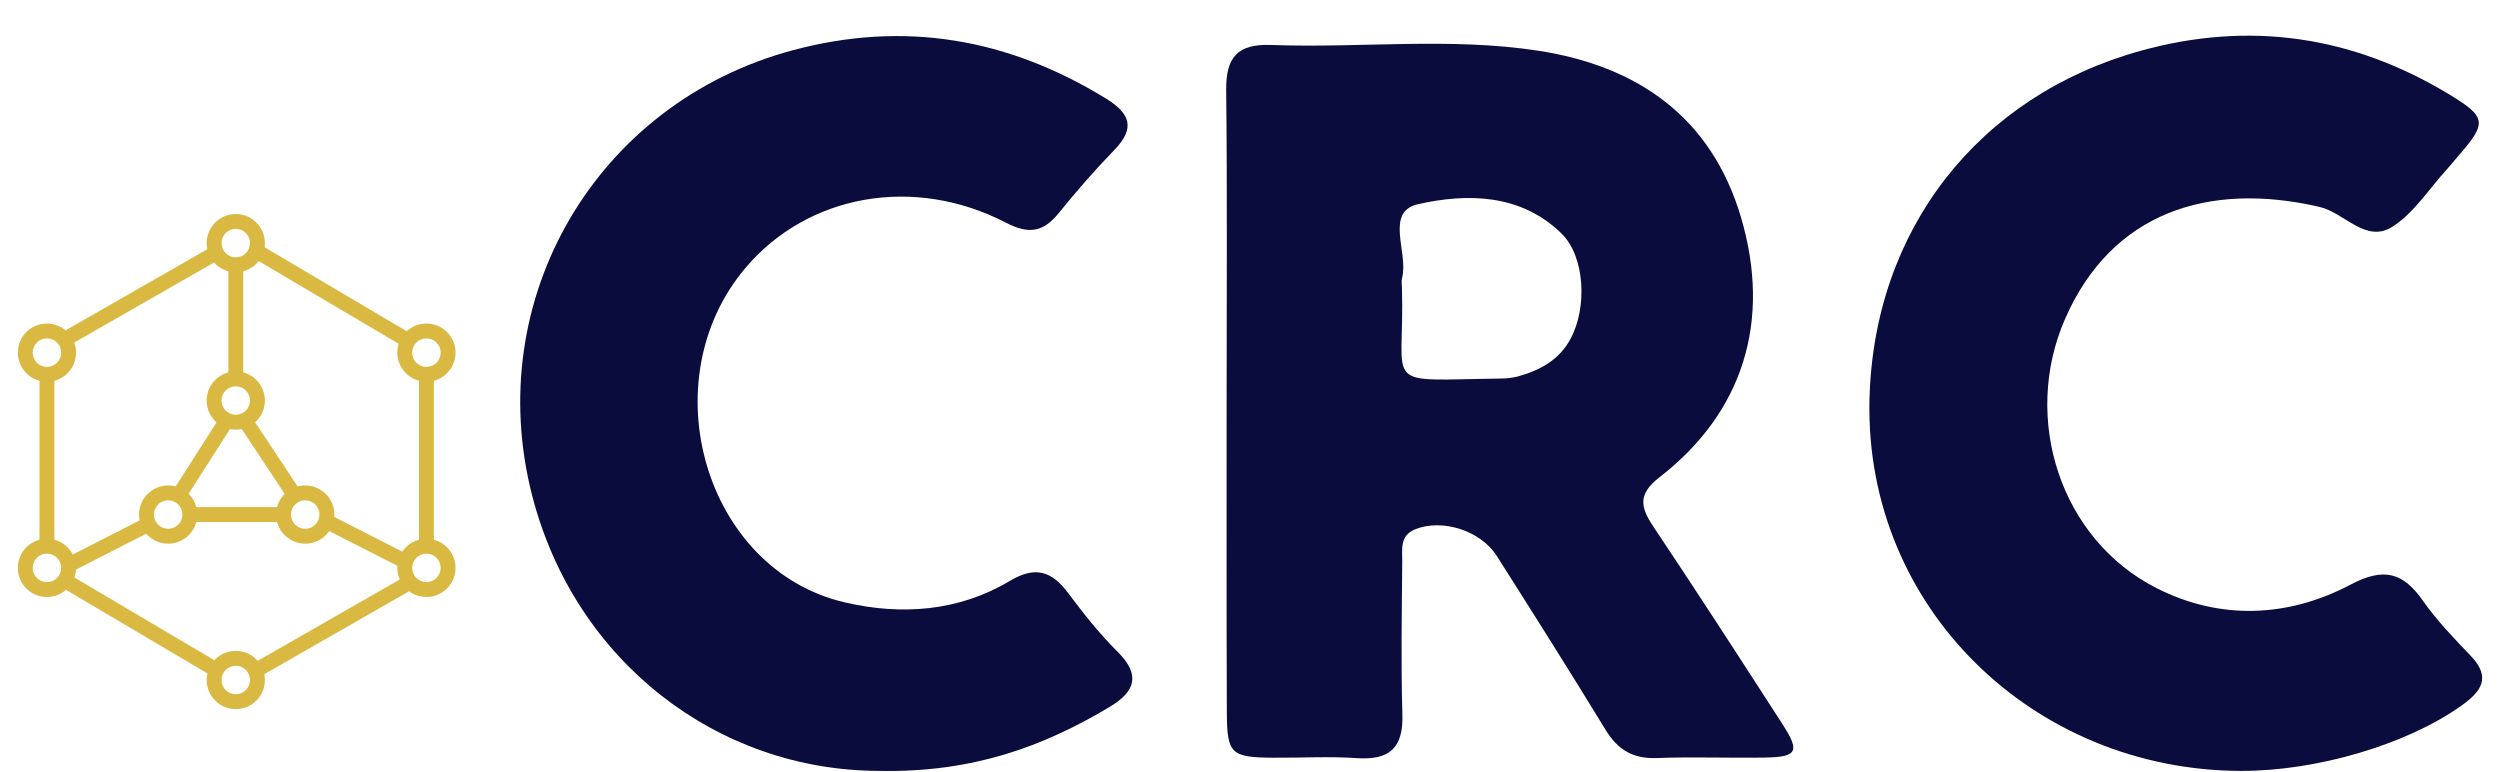 <svg xmlns="http://www.w3.org/2000/svg" width="68" height="21" viewBox="0 0 68 21" fill="none">
  <path d="M33.364 10.862C33.364 8.056 33.384 5.25 33.352 2.445C33.343 1.553 33.67 1.188 34.573 1.223C36.996 1.313 39.439 1.009 41.845 1.38C44.527 1.794 46.543 3.173 47.353 5.905C48.191 8.729 47.415 11.22 45.136 12.983C44.554 13.434 44.611 13.783 44.966 14.315C46.157 16.096 47.321 17.896 48.483 19.697C48.967 20.447 48.888 20.592 47.997 20.606C47.02 20.622 46.041 20.581 45.066 20.619C44.421 20.644 44.007 20.398 43.674 19.855C42.705 18.267 41.712 16.696 40.715 15.126C40.273 14.429 39.232 14.104 38.5 14.394C38.064 14.566 38.144 14.946 38.141 15.278C38.13 16.665 38.104 18.053 38.145 19.439C38.172 20.355 37.785 20.682 36.899 20.621C36.146 20.569 35.387 20.616 34.63 20.61C33.482 20.601 33.374 20.507 33.37 19.374C33.358 16.537 33.365 13.7 33.364 10.862ZM38.133 7.839C38.217 10.624 37.488 10.337 40.842 10.296C41 10.295 41.157 10.274 41.309 10.233C41.901 10.065 42.414 9.786 42.721 9.212C43.175 8.366 43.113 6.984 42.479 6.358C41.37 5.263 39.897 5.254 38.571 5.554C37.654 5.762 38.316 6.875 38.137 7.556C38.113 7.644 38.133 7.744 38.133 7.839Z" fill="#0B0C3E"/>
  <path d="M60.955 20.969C55.292 20.954 50.739 16.517 50.849 10.909C50.943 6.252 53.816 2.6 58.232 1.38C61.186 0.563 63.972 0.976 66.588 2.549C67.644 3.185 67.654 3.335 66.868 4.239C66.764 4.358 66.667 4.482 66.561 4.599C66.072 5.133 65.662 5.792 65.072 6.168C64.349 6.628 63.774 5.787 63.094 5.629C60.073 4.927 57.437 5.774 56.17 8.673C54.982 11.392 56.046 14.676 58.662 15.999C60.389 16.874 62.236 16.799 63.939 15.9C64.838 15.426 65.36 15.565 65.905 16.342C66.282 16.881 66.749 17.362 67.205 17.84C67.781 18.442 67.475 18.821 66.938 19.202C65.466 20.246 63.026 20.974 60.955 20.969Z" fill="#0B0C3E"/>
  <path d="M23.902 20.968C19.523 20.959 15.641 17.999 14.476 13.484C13.095 8.132 16.218 2.801 21.559 1.368C24.596 0.553 27.414 1.044 30.076 2.676C30.74 3.084 30.892 3.481 30.307 4.083C29.78 4.625 29.282 5.198 28.807 5.785C28.384 6.308 28 6.388 27.357 6.055C24.855 4.76 21.973 5.29 20.287 7.275C17.671 10.352 19.174 15.504 22.979 16.385C24.518 16.742 26.073 16.634 27.467 15.801C28.17 15.382 28.613 15.538 29.061 16.14C29.475 16.695 29.91 17.244 30.401 17.73C31.035 18.361 30.874 18.812 30.192 19.222C28.374 20.311 26.445 21.021 23.902 20.968Z" fill="#0B0C3E"/>
  <path fill-rule="evenodd" clip-rule="evenodd" d="M6.413 6.226C6.199 6.226 6.026 6.399 6.026 6.613C6.026 6.827 6.199 7 6.413 7C6.627 7 6.8 6.827 6.8 6.613C6.8 6.399 6.627 6.226 6.413 6.226ZM5.621 6.613C5.621 6.176 5.976 5.821 6.413 5.821C6.851 5.821 7.205 6.176 7.205 6.613C7.205 7.05 6.851 7.405 6.413 7.405C5.976 7.405 5.621 7.05 5.621 6.613Z" fill="#DAB943"/>
  <path fill-rule="evenodd" clip-rule="evenodd" d="M11.599 9.205C11.385 9.205 11.211 9.378 11.211 9.592C11.211 9.806 11.385 9.979 11.599 9.979C11.812 9.979 11.986 9.806 11.986 9.592C11.986 9.378 11.812 9.205 11.599 9.205ZM10.807 9.592C10.807 9.154 11.161 8.8 11.599 8.8C12.036 8.8 12.391 9.154 12.391 9.592C12.391 10.029 12.036 10.384 11.599 10.384C11.161 10.384 10.807 10.029 10.807 9.592Z" fill="#DAB943"/>
  <path fill-rule="evenodd" clip-rule="evenodd" d="M1.277 9.205C1.063 9.205 0.89 9.378 0.89 9.592C0.89 9.806 1.063 9.979 1.277 9.979C1.491 9.979 1.664 9.806 1.664 9.592C1.664 9.378 1.491 9.205 1.277 9.205ZM0.485 9.592C0.485 9.154 0.839 8.8 1.277 8.8C1.714 8.8 2.069 9.154 2.069 9.592C2.069 10.029 1.714 10.384 1.277 10.384C0.839 10.384 0.485 10.029 0.485 9.592Z" fill="#DAB943"/>
  <path fill-rule="evenodd" clip-rule="evenodd" d="M6.413 18.109C6.199 18.109 6.026 18.282 6.026 18.496C6.026 18.71 6.199 18.883 6.413 18.883C6.627 18.883 6.8 18.71 6.8 18.496C6.8 18.282 6.627 18.109 6.413 18.109ZM5.621 18.496C5.621 18.058 5.976 17.704 6.413 17.704C6.851 17.704 7.205 18.058 7.205 18.496C7.205 18.933 6.851 19.288 6.413 19.288C5.976 19.288 5.621 18.933 5.621 18.496Z" fill="#DAB943"/>
  <path fill-rule="evenodd" clip-rule="evenodd" d="M1.277 15.059C1.063 15.059 0.89 15.233 0.89 15.447C0.89 15.661 1.063 15.834 1.277 15.834C1.491 15.834 1.664 15.661 1.664 15.447C1.664 15.233 1.491 15.059 1.277 15.059ZM0.485 15.447C0.485 15.009 0.839 14.655 1.277 14.655C1.714 14.655 2.069 15.009 2.069 15.447C2.069 15.884 1.714 16.239 1.277 16.239C0.839 16.239 0.485 15.884 0.485 15.447Z" fill="#DAB943"/>
  <path fill-rule="evenodd" clip-rule="evenodd" d="M11.599 15.059C11.385 15.059 11.211 15.233 11.211 15.447C11.211 15.661 11.385 15.834 11.599 15.834C11.812 15.834 11.986 15.661 11.986 15.447C11.986 15.233 11.812 15.059 11.599 15.059ZM10.807 15.447C10.807 15.009 11.161 14.655 11.599 14.655C12.036 14.655 12.391 15.009 12.391 15.447C12.391 15.884 12.036 16.239 11.599 16.239C11.161 16.239 10.807 15.884 10.807 15.447Z" fill="#DAB943"/>
  <path fill-rule="evenodd" clip-rule="evenodd" d="M6.413 10.508C6.199 10.508 6.026 10.681 6.026 10.895C6.026 11.109 6.199 11.282 6.413 11.282C6.627 11.282 6.8 11.109 6.8 10.895C6.8 10.681 6.627 10.508 6.413 10.508ZM5.621 10.895C5.621 10.458 5.976 10.103 6.413 10.103C6.851 10.103 7.205 10.458 7.205 10.895C7.205 11.333 6.851 11.687 6.413 11.687C5.976 11.687 5.621 11.333 5.621 10.895Z" fill="#DAB943"/>
  <path fill-rule="evenodd" clip-rule="evenodd" d="M4.574 13.609C4.36 13.609 4.187 13.782 4.187 13.996C4.187 14.21 4.36 14.383 4.574 14.383C4.788 14.383 4.961 14.21 4.961 13.996C4.961 13.782 4.788 13.609 4.574 13.609ZM3.782 13.996C3.782 13.559 4.137 13.204 4.574 13.204C5.012 13.204 5.366 13.559 5.366 13.996C5.366 14.434 5.012 14.788 4.574 14.788C4.137 14.788 3.782 14.434 3.782 13.996Z" fill="#DAB943"/>
  <path fill-rule="evenodd" clip-rule="evenodd" d="M8.302 13.609C8.088 13.609 7.915 13.782 7.915 13.996C7.915 14.21 8.088 14.383 8.302 14.383C8.516 14.383 8.689 14.21 8.689 13.996C8.689 13.782 8.516 13.609 8.302 13.609ZM7.51 13.996C7.51 13.559 7.864 13.204 8.302 13.204C8.739 13.204 9.094 13.559 9.094 13.996C9.094 14.434 8.739 14.788 8.302 14.788C7.864 14.788 7.51 14.434 7.51 13.996Z" fill="#DAB943"/>
  <path fill-rule="evenodd" clip-rule="evenodd" d="M5.984 7.047L1.85 9.414L1.648 9.063L5.783 6.696L5.984 7.047Z" fill="#DAB943"/>
  <path fill-rule="evenodd" clip-rule="evenodd" d="M5.716 18.361L1.71 15.994L1.916 15.645L5.922 18.012L5.716 18.361Z" fill="#DAB943"/>
  <path fill-rule="evenodd" clip-rule="evenodd" d="M11.396 14.857V10.181H11.801V14.857H11.396Z" fill="#DAB943"/>
  <path fill-rule="evenodd" clip-rule="evenodd" d="M10.949 9.413L6.942 7.046L7.148 6.697L11.155 9.064L10.949 9.413Z" fill="#DAB943"/>
  <path fill-rule="evenodd" clip-rule="evenodd" d="M1.074 14.857V10.181H1.479V14.857H1.074Z" fill="#DAB943"/>
  <path fill-rule="evenodd" clip-rule="evenodd" d="M11.28 15.995L7.146 18.362L6.945 18.011L11.079 15.644L11.28 15.995Z" fill="#DAB943"/>
  <path fill-rule="evenodd" clip-rule="evenodd" d="M6.211 10.328V7.254H6.616V10.328H6.211Z" fill="#DAB943"/>
  <path fill-rule="evenodd" clip-rule="evenodd" d="M4.137 14.436L2.01 15.521L1.826 15.16L3.953 14.075L4.137 14.436Z" fill="#DAB943"/>
  <path fill-rule="evenodd" clip-rule="evenodd" d="M8.884 13.955L11.011 15.04L10.827 15.4L8.7 14.316L8.884 13.955Z" fill="#DAB943"/>
  <path fill-rule="evenodd" clip-rule="evenodd" d="M7.712 14.199H5.164V13.794H7.712V14.199Z" fill="#DAB943"/>
  <path fill-rule="evenodd" clip-rule="evenodd" d="M6.338 11.54L5.03 13.589L4.688 13.371L5.997 11.322L6.338 11.54Z" fill="#DAB943"/>
  <path fill-rule="evenodd" clip-rule="evenodd" d="M6.828 11.319L8.186 13.368L7.848 13.592L6.49 11.543L6.828 11.319Z" fill="#DAB943"/>
</svg>